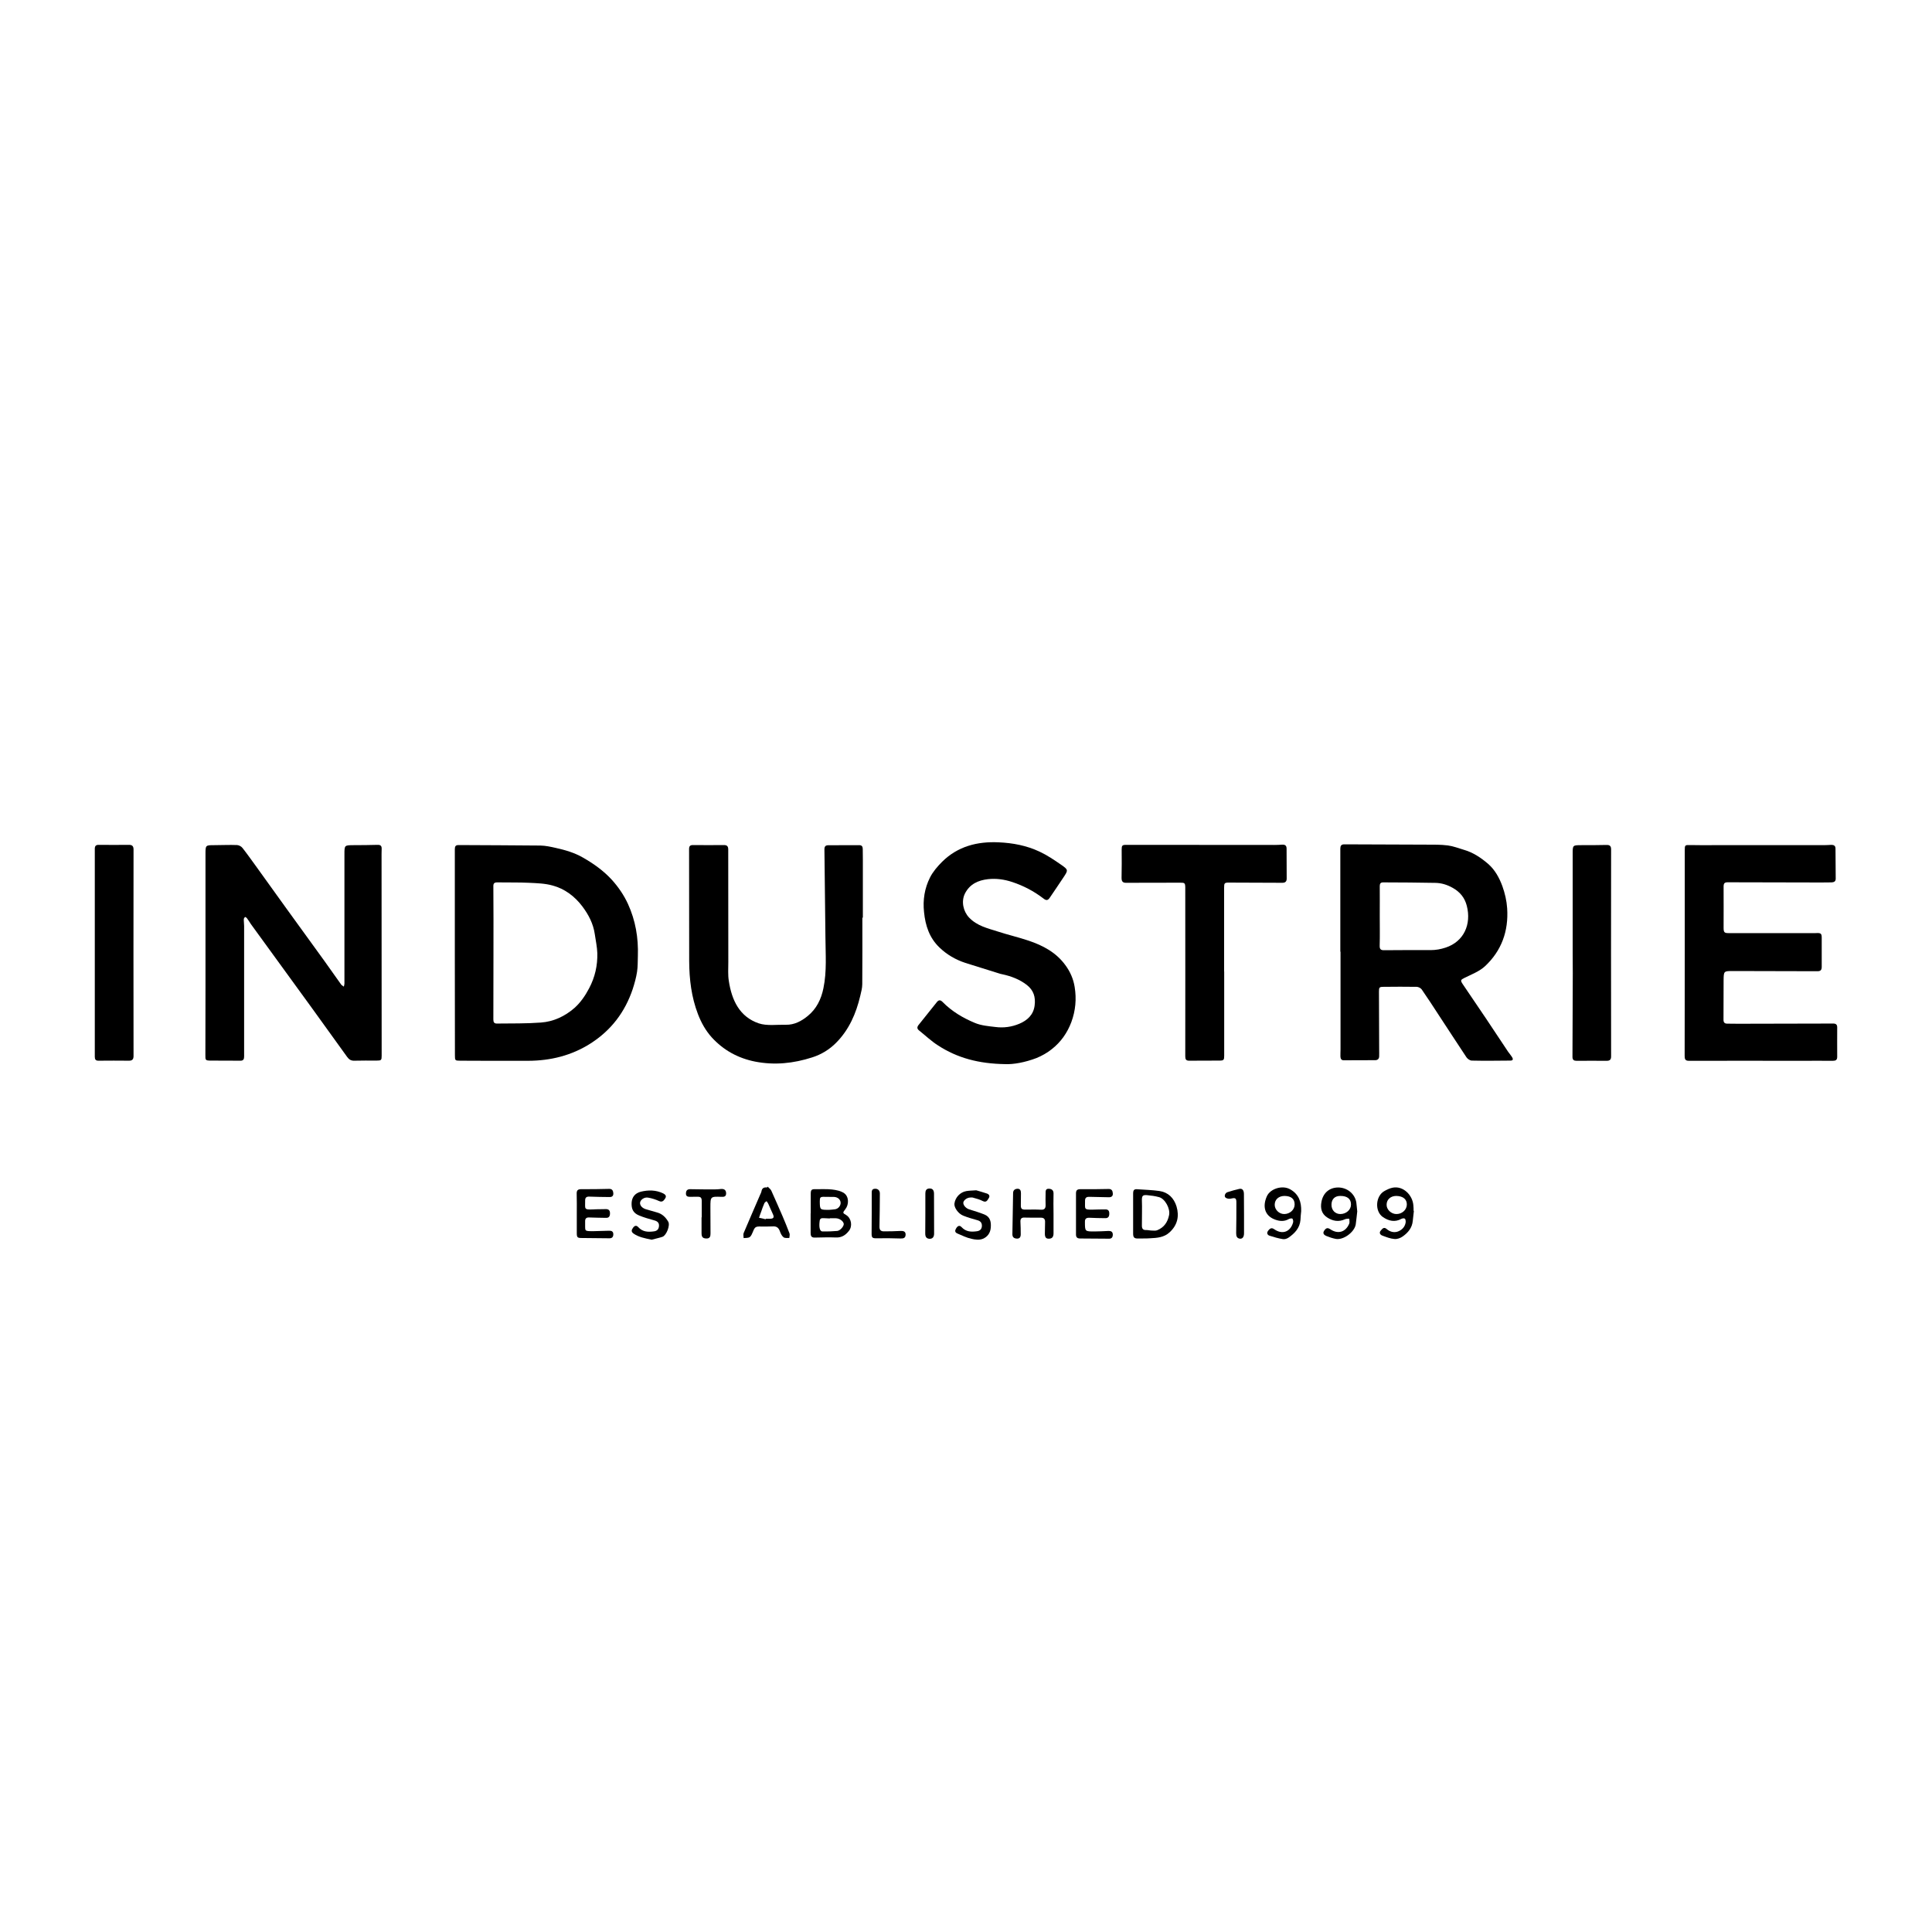 <?xml version="1.0" encoding="utf-8"?><svg xmlns="http://www.w3.org/2000/svg" xmlns:xlink="http://www.w3.org/1999/xlink" width="100" zoomAndPan="magnify" viewBox="0 0 75 75" height="100" preserveAspectRatio="xMidYMid meet" version="1.0"><path fill="#000000" d="M 13.348 38.301 C 13.359 38.246 13.371 38.215 13.371 38.184 C 13.371 36.512 13.371 34.84 13.371 33.168 C 13.371 32.809 13.371 32.812 13.727 32.809 C 14.039 32.809 14.352 32.805 14.66 32.797 C 14.773 32.793 14.82 32.84 14.816 32.949 C 14.816 33.016 14.812 33.082 14.812 33.148 C 14.812 35.758 14.812 38.367 14.816 40.98 C 14.816 41.156 14.801 41.172 14.621 41.172 C 14.332 41.172 14.043 41.168 13.754 41.176 C 13.633 41.18 13.551 41.133 13.48 41.035 C 13.027 40.402 12.566 39.766 12.109 39.133 C 11.32 38.047 10.527 36.961 9.738 35.871 C 9.688 35.797 9.641 35.715 9.586 35.645 C 9.57 35.621 9.539 35.609 9.512 35.594 C 9.496 35.621 9.469 35.645 9.465 35.676 C 9.461 35.766 9.477 35.855 9.477 35.949 C 9.477 37.633 9.477 39.32 9.477 41.008 C 9.477 41.105 9.457 41.176 9.336 41.176 C 8.949 41.172 8.562 41.172 8.176 41.172 C 7.977 41.172 7.969 41.152 7.973 40.957 C 7.977 40.094 7.977 39.223 7.977 38.359 C 7.977 36.625 7.977 34.891 7.977 33.156 C 7.977 32.809 7.977 32.809 8.324 32.809 C 8.617 32.809 8.906 32.793 9.203 32.805 C 9.273 32.809 9.367 32.855 9.414 32.918 C 9.59 33.141 9.754 33.375 9.922 33.605 C 10.32 34.16 10.719 34.715 11.117 35.266 C 11.609 35.945 12.102 36.625 12.594 37.305 C 12.812 37.609 13.027 37.918 13.246 38.223 C 13.273 38.254 13.305 38.266 13.348 38.301 Z M 13.348 38.301 " fill-opacity="1" fill-rule="nonzero"/><path fill="#000000" d="M 52.031 36.941 C 52.031 35.609 52.031 34.281 52.031 32.949 C 52.031 32.84 52.062 32.777 52.184 32.777 C 53.242 32.781 54.309 32.785 55.371 32.789 C 55.652 32.789 55.934 32.785 56.207 32.82 C 56.418 32.848 56.629 32.93 56.836 32.992 C 57.191 33.094 57.496 33.301 57.773 33.539 C 58.031 33.766 58.199 34.066 58.32 34.395 C 58.422 34.68 58.488 34.965 58.508 35.262 C 58.566 36.145 58.289 36.91 57.648 37.508 C 57.43 37.711 57.125 37.824 56.852 37.961 C 56.707 38.035 56.684 38.051 56.777 38.195 C 57.082 38.641 57.383 39.086 57.684 39.535 C 57.973 39.965 58.262 40.402 58.547 40.832 C 58.594 40.898 58.648 40.957 58.691 41.027 C 58.754 41.125 58.734 41.172 58.625 41.172 C 58.129 41.176 57.629 41.184 57.137 41.172 C 57.066 41.172 56.973 41.109 56.93 41.047 C 56.566 40.504 56.215 39.953 55.855 39.41 C 55.637 39.074 55.418 38.738 55.191 38.41 C 55.152 38.355 55.059 38.309 54.996 38.309 C 54.566 38.301 54.133 38.305 53.703 38.309 C 53.543 38.309 53.531 38.336 53.531 38.496 C 53.535 39.242 53.539 39.992 53.539 40.738 C 53.539 40.828 53.543 40.918 53.539 41.012 C 53.535 41.102 53.484 41.152 53.395 41.156 C 52.984 41.16 52.574 41.16 52.16 41.16 C 52.07 41.16 52.039 41.098 52.035 41.016 C 52.031 40.926 52.039 40.836 52.039 40.746 C 52.039 39.48 52.039 38.215 52.039 36.949 C 52.035 36.941 52.035 36.941 52.031 36.941 Z M 53.562 35.559 C 53.562 35.941 53.57 36.324 53.559 36.707 C 53.555 36.844 53.598 36.887 53.723 36.887 C 54.328 36.883 54.934 36.879 55.539 36.883 C 55.742 36.883 55.93 36.848 56.121 36.785 C 56.828 36.551 57.125 35.883 56.941 35.164 C 56.863 34.855 56.68 34.625 56.391 34.465 C 56.176 34.344 55.957 34.277 55.719 34.273 C 55.047 34.258 54.367 34.258 53.695 34.254 C 53.598 34.254 53.562 34.297 53.562 34.395 C 53.566 34.785 53.562 35.172 53.562 35.559 Z M 53.562 35.559 " fill-opacity="1" fill-rule="nonzero"/><path fill="#000000" d="M 17.656 36.98 C 17.656 35.645 17.656 34.309 17.656 32.973 C 17.656 32.859 17.68 32.805 17.805 32.805 C 18.863 32.812 19.922 32.812 20.98 32.824 C 21.18 32.828 21.375 32.871 21.566 32.914 C 21.938 32.996 22.305 33.102 22.633 33.293 C 23.043 33.527 23.43 33.801 23.754 34.156 C 24.008 34.438 24.219 34.746 24.379 35.094 C 24.672 35.738 24.785 36.406 24.762 37.109 C 24.754 37.316 24.762 37.523 24.73 37.727 C 24.695 37.953 24.633 38.176 24.562 38.395 C 24.262 39.289 23.727 39.992 22.93 40.504 C 22.184 40.98 21.371 41.176 20.508 41.18 C 19.629 41.184 18.75 41.18 17.867 41.176 C 17.664 41.176 17.66 41.168 17.66 40.965 C 17.656 39.637 17.656 38.309 17.656 36.98 Z M 19.156 36.992 C 19.156 37.855 19.156 38.715 19.152 39.578 C 19.152 39.688 19.188 39.738 19.301 39.734 C 19.867 39.727 20.434 39.738 21 39.695 C 21.488 39.66 21.93 39.453 22.305 39.125 C 22.543 38.91 22.719 38.652 22.871 38.363 C 23.098 37.934 23.199 37.48 23.188 37.004 C 23.18 36.758 23.125 36.512 23.09 36.266 C 23.031 35.855 22.848 35.508 22.605 35.184 C 22.305 34.789 21.918 34.5 21.449 34.375 C 21.156 34.293 20.844 34.285 20.535 34.27 C 20.125 34.25 19.711 34.262 19.301 34.254 C 19.191 34.254 19.148 34.293 19.152 34.41 C 19.16 35.27 19.156 36.129 19.156 36.992 Z M 19.156 36.992 " fill-opacity="1" fill-rule="nonzero"/><path fill="#000000" d="M 65.402 36.992 C 65.402 35.664 65.402 34.336 65.402 33.012 C 65.402 32.801 65.41 32.801 65.621 32.805 C 65.902 32.812 66.18 32.809 66.457 32.809 C 67.906 32.809 69.355 32.809 70.801 32.809 C 70.902 32.809 70.996 32.801 71.098 32.797 C 71.191 32.797 71.254 32.836 71.254 32.938 C 71.258 33.332 71.262 33.723 71.262 34.113 C 71.262 34.223 71.188 34.25 71.102 34.254 C 70.969 34.258 70.836 34.258 70.703 34.258 C 69.492 34.258 68.281 34.254 67.07 34.25 C 66.949 34.25 66.91 34.289 66.91 34.418 C 66.914 34.953 66.91 35.484 66.91 36.016 C 66.91 36.188 66.938 36.223 67.094 36.223 C 68.176 36.223 69.25 36.223 70.328 36.223 C 70.383 36.223 70.434 36.223 70.484 36.223 C 70.699 36.211 70.723 36.234 70.719 36.449 C 70.719 36.809 70.719 37.168 70.719 37.527 C 70.719 37.648 70.684 37.703 70.555 37.703 C 69.461 37.699 68.371 37.695 67.277 37.695 C 66.914 37.695 66.914 37.695 66.91 38.066 C 66.91 38.574 66.91 39.082 66.906 39.59 C 66.906 39.699 66.957 39.738 67.055 39.738 C 67.195 39.738 67.336 39.742 67.48 39.742 C 68.707 39.742 69.938 39.738 71.168 39.734 C 71.266 39.734 71.32 39.773 71.32 39.879 C 71.32 40.262 71.316 40.645 71.32 41.027 C 71.32 41.152 71.258 41.18 71.148 41.18 C 70.738 41.176 70.328 41.18 69.914 41.18 C 68.461 41.18 67.012 41.176 65.559 41.18 C 65.414 41.18 65.398 41.105 65.398 40.988 C 65.402 39.656 65.402 38.328 65.402 36.992 Z M 65.402 36.992 " fill-opacity="1" fill-rule="nonzero"/><path fill="#000000" d="M 33.477 35.621 C 33.477 36.484 33.48 37.344 33.473 38.207 C 33.473 38.359 33.43 38.508 33.395 38.66 C 33.234 39.34 32.965 39.965 32.469 40.469 C 32.207 40.738 31.887 40.934 31.531 41.047 C 30.805 41.281 30.07 41.359 29.312 41.211 C 28.648 41.078 28.086 40.77 27.629 40.27 C 27.391 40.004 27.223 39.703 27.094 39.367 C 26.84 38.703 26.758 38.02 26.754 37.312 C 26.75 35.863 26.75 34.414 26.75 32.957 C 26.75 32.848 26.789 32.805 26.902 32.805 C 27.301 32.809 27.703 32.809 28.105 32.805 C 28.23 32.805 28.27 32.859 28.27 32.98 C 28.27 34.438 28.273 35.891 28.273 37.348 C 28.273 37.594 28.254 37.844 28.293 38.082 C 28.406 38.824 28.707 39.473 29.457 39.727 C 29.777 39.832 30.156 39.773 30.508 39.781 C 30.836 39.789 31.117 39.637 31.359 39.438 C 31.695 39.164 31.879 38.789 31.965 38.363 C 32.102 37.707 32.047 37.039 32.043 36.375 C 32.031 35.238 32.016 34.105 32.004 32.969 C 32.004 32.855 32.051 32.812 32.156 32.812 C 32.555 32.812 32.957 32.809 33.359 32.809 C 33.457 32.809 33.492 32.867 33.492 32.957 C 33.496 33.098 33.496 33.242 33.496 33.387 C 33.496 34.133 33.496 34.883 33.496 35.629 C 33.492 35.621 33.484 35.621 33.477 35.621 Z M 33.477 35.621 " fill-opacity="1" fill-rule="nonzero"/><path fill="#000000" d="M 39.016 41.309 C 37.992 41.293 37.164 41.07 36.418 40.586 C 36.152 40.418 35.926 40.199 35.68 40.004 C 35.586 39.93 35.598 39.859 35.672 39.773 C 35.902 39.488 36.129 39.203 36.359 38.914 C 36.43 38.82 36.496 38.801 36.59 38.895 C 36.949 39.262 37.387 39.52 37.848 39.711 C 38.09 39.812 38.371 39.836 38.637 39.867 C 38.957 39.91 39.273 39.867 39.57 39.742 C 39.875 39.613 40.117 39.402 40.164 39.035 C 40.207 38.707 40.125 38.441 39.859 38.234 C 39.574 38.016 39.254 37.895 38.906 37.82 C 38.867 37.812 38.824 37.805 38.785 37.789 C 38.348 37.652 37.91 37.516 37.473 37.379 C 37.094 37.254 36.758 37.059 36.469 36.781 C 36.078 36.406 35.922 35.93 35.871 35.406 C 35.82 34.941 35.891 34.484 36.102 34.066 C 36.215 33.84 36.391 33.637 36.57 33.457 C 37.18 32.852 37.941 32.66 38.77 32.699 C 39.316 32.723 39.852 32.824 40.352 33.059 C 40.645 33.195 40.918 33.379 41.188 33.566 C 41.477 33.766 41.473 33.777 41.277 34.07 C 41.105 34.332 40.926 34.59 40.75 34.852 C 40.672 34.965 40.609 34.961 40.5 34.875 C 40.137 34.598 39.738 34.387 39.301 34.242 C 38.988 34.137 38.672 34.094 38.355 34.129 C 37.977 34.172 37.645 34.316 37.457 34.691 C 37.309 34.992 37.391 35.379 37.621 35.621 C 37.93 35.945 38.34 36.035 38.73 36.16 C 39.125 36.289 39.535 36.383 39.93 36.516 C 40.484 36.703 40.996 36.969 41.359 37.469 C 41.547 37.723 41.672 38.012 41.719 38.32 C 41.793 38.777 41.754 39.23 41.59 39.676 C 41.43 40.102 41.18 40.453 40.832 40.727 C 40.652 40.871 40.445 40.988 40.234 41.074 C 39.793 41.242 39.344 41.324 39.016 41.309 Z M 39.016 41.309 " fill-opacity="1" fill-rule="nonzero"/><path fill="#000000" d="M 47.523 37.719 C 47.523 38.805 47.523 39.895 47.523 40.984 C 47.523 41.148 47.504 41.172 47.336 41.172 C 46.945 41.176 46.551 41.172 46.16 41.176 C 46.035 41.176 46.012 41.113 46.012 41.004 C 46.016 38.855 46.012 36.711 46.012 34.562 C 46.012 34.523 46.012 34.488 46.012 34.449 C 46.008 34.277 45.988 34.266 45.82 34.266 C 45.113 34.27 44.41 34.27 43.707 34.27 C 43.574 34.27 43.539 34.203 43.539 34.078 C 43.547 33.711 43.547 33.348 43.543 32.984 C 43.543 32.824 43.562 32.797 43.719 32.797 C 45.637 32.797 47.551 32.801 49.465 32.801 C 49.57 32.801 49.672 32.797 49.777 32.789 C 49.891 32.785 49.945 32.828 49.945 32.945 C 49.945 33.332 49.949 33.719 49.949 34.109 C 49.949 34.223 49.891 34.27 49.781 34.27 C 49.09 34.266 48.402 34.266 47.707 34.262 C 47.535 34.262 47.52 34.281 47.52 34.461 C 47.52 35.543 47.52 36.629 47.52 37.711 C 47.523 37.719 47.523 37.719 47.523 37.719 Z M 47.523 37.719 " fill-opacity="1" fill-rule="nonzero"/><path fill="#000000" d="M 3.68 36.988 C 3.68 35.645 3.68 34.297 3.68 32.953 C 3.68 32.844 3.719 32.797 3.828 32.797 C 4.219 32.801 4.613 32.801 5.008 32.797 C 5.133 32.797 5.184 32.848 5.184 32.977 C 5.18 35.648 5.18 38.32 5.184 40.992 C 5.184 41.121 5.137 41.176 5.008 41.176 C 4.613 41.172 4.219 41.172 3.82 41.176 C 3.715 41.176 3.68 41.129 3.68 41.023 C 3.68 39.68 3.68 38.332 3.68 36.988 Z M 3.68 36.988 " fill-opacity="1" fill-rule="nonzero"/><path fill="#000000" d="M 61.051 36.973 C 61.051 35.699 61.051 34.426 61.051 33.152 C 61.051 32.809 61.047 32.809 61.398 32.809 C 61.719 32.809 62.039 32.809 62.363 32.801 C 62.488 32.797 62.543 32.84 62.543 32.973 C 62.539 35.648 62.539 38.328 62.543 41.008 C 62.543 41.133 62.496 41.18 62.375 41.18 C 61.984 41.176 61.59 41.18 61.199 41.18 C 61.102 41.18 61.043 41.148 61.043 41.027 C 61.047 39.945 61.051 38.863 61.055 37.781 C 61.051 37.512 61.051 37.242 61.051 36.973 Z M 61.051 36.973 " fill-opacity="1" fill-rule="nonzero"/><path fill="#000000" d="M 31.473 47.102 C 31.473 46.848 31.473 46.594 31.473 46.34 C 31.473 46.191 31.508 46.16 31.648 46.164 C 31.863 46.168 32.082 46.152 32.297 46.176 C 32.461 46.195 32.641 46.23 32.77 46.32 C 32.957 46.453 32.961 46.758 32.816 46.941 C 32.707 47.082 32.707 47.086 32.855 47.172 C 33.055 47.301 33.102 47.609 32.949 47.789 C 32.82 47.953 32.668 48.047 32.453 48.039 C 32.172 48.027 31.895 48.039 31.617 48.043 C 31.5 48.043 31.469 47.977 31.469 47.875 C 31.469 47.613 31.469 47.355 31.469 47.102 C 31.469 47.102 31.473 47.102 31.473 47.102 Z M 32.215 47.293 C 32.215 47.297 32.215 47.301 32.215 47.301 C 32.133 47.297 32.055 47.293 31.977 47.289 C 31.898 47.285 31.832 47.293 31.82 47.391 C 31.785 47.645 31.824 47.801 31.926 47.805 C 32.121 47.809 32.312 47.801 32.504 47.785 C 32.625 47.77 32.766 47.594 32.754 47.508 C 32.738 47.402 32.59 47.297 32.449 47.293 C 32.375 47.289 32.293 47.293 32.215 47.293 Z M 32.199 46.965 C 32.246 46.961 32.328 46.957 32.41 46.945 C 32.539 46.93 32.637 46.809 32.633 46.691 C 32.629 46.566 32.523 46.473 32.383 46.465 C 32.254 46.461 32.133 46.465 32.004 46.461 C 31.844 46.457 31.824 46.48 31.824 46.637 C 31.828 46.969 31.828 46.969 32.199 46.965 Z M 32.199 46.965 " fill-opacity="1" fill-rule="nonzero"/><path fill="#000000" d="M 43.988 47.113 C 43.988 46.855 43.988 46.594 43.988 46.34 C 43.988 46.191 44.027 46.152 44.176 46.168 C 44.453 46.188 44.734 46.195 45.008 46.234 C 45.348 46.285 45.57 46.504 45.672 46.832 C 45.785 47.211 45.711 47.555 45.406 47.836 C 45.184 48.043 44.914 48.055 44.641 48.07 C 44.484 48.082 44.328 48.074 44.172 48.078 C 44.035 48.082 43.988 48.035 43.988 47.891 C 43.988 47.629 43.988 47.371 43.988 47.113 Z M 44.332 47.07 C 44.328 47.242 44.328 47.41 44.328 47.586 C 44.328 47.707 44.383 47.758 44.504 47.75 C 44.574 47.75 44.645 47.77 44.711 47.77 C 44.785 47.77 44.867 47.785 44.93 47.754 C 45.188 47.648 45.328 47.445 45.383 47.172 C 45.438 46.922 45.227 46.535 44.996 46.473 C 44.84 46.43 44.684 46.41 44.523 46.395 C 44.363 46.383 44.328 46.422 44.328 46.582 C 44.336 46.742 44.332 46.906 44.332 47.07 Z M 44.332 47.07 " fill-opacity="1" fill-rule="nonzero"/><path fill="#000000" d="M 41.77 47.117 C 41.77 46.855 41.77 46.594 41.77 46.328 C 41.77 46.207 41.816 46.164 41.941 46.164 C 42.305 46.168 42.668 46.164 43.031 46.156 C 43.152 46.152 43.191 46.219 43.199 46.32 C 43.211 46.434 43.148 46.477 43.047 46.477 C 42.797 46.473 42.543 46.469 42.293 46.461 C 42.176 46.457 42.117 46.496 42.121 46.625 C 42.129 46.926 42.051 46.969 42.449 46.957 C 42.602 46.949 42.75 46.953 42.902 46.949 C 43.02 46.945 43.066 47.004 43.062 47.117 C 43.062 47.227 43.02 47.293 42.902 47.289 C 42.695 47.285 42.488 47.285 42.281 47.273 C 42.168 47.273 42.113 47.312 42.117 47.434 C 42.117 47.805 42.117 47.805 42.484 47.805 C 42.668 47.805 42.852 47.793 43.039 47.785 C 43.137 47.785 43.195 47.82 43.199 47.922 C 43.199 48.023 43.16 48.09 43.051 48.086 C 42.676 48.082 42.301 48.078 41.93 48.078 C 41.797 48.078 41.766 48.012 41.77 47.898 C 41.77 47.637 41.77 47.375 41.77 47.117 Z M 41.77 47.117 " fill-opacity="1" fill-rule="nonzero"/><path fill="#000000" d="M 22.391 47.102 C 22.391 46.848 22.395 46.594 22.387 46.34 C 22.383 46.207 22.434 46.164 22.562 46.164 C 22.926 46.168 23.289 46.16 23.652 46.152 C 23.766 46.152 23.801 46.223 23.809 46.316 C 23.816 46.418 23.77 46.469 23.668 46.469 C 23.41 46.465 23.152 46.465 22.891 46.453 C 22.758 46.445 22.711 46.492 22.715 46.625 C 22.723 46.918 22.645 46.969 23.031 46.949 C 23.191 46.938 23.355 46.945 23.512 46.938 C 23.629 46.934 23.68 46.988 23.68 47.102 C 23.68 47.211 23.641 47.285 23.516 47.277 C 23.301 47.273 23.082 47.27 22.867 47.262 C 22.766 47.258 22.715 47.301 22.715 47.402 C 22.715 47.41 22.715 47.418 22.715 47.43 C 22.727 47.801 22.641 47.797 23.07 47.793 C 23.262 47.789 23.449 47.785 23.637 47.777 C 23.738 47.773 23.809 47.801 23.809 47.914 C 23.809 48.016 23.762 48.074 23.652 48.07 C 23.293 48.066 22.938 48.062 22.574 48.059 C 22.414 48.059 22.391 48.031 22.391 47.867 C 22.391 47.617 22.391 47.359 22.391 47.102 Z M 22.391 47.102 " fill-opacity="1" fill-rule="nonzero"/><path fill="#000000" d="M 50.512 47.016 C 50.5 47.133 50.488 47.242 50.484 47.359 C 50.457 47.676 50.258 47.879 50.023 48.043 C 49.961 48.086 49.867 48.117 49.797 48.102 C 49.621 48.074 49.449 48.023 49.281 47.969 C 49.211 47.945 49.16 47.875 49.223 47.785 C 49.305 47.672 49.371 47.652 49.465 47.719 C 49.793 47.945 50.094 47.809 50.195 47.465 C 50.211 47.418 50.199 47.344 50.172 47.309 C 50.156 47.289 50.07 47.301 50.031 47.324 C 49.852 47.426 49.676 47.41 49.496 47.344 C 49.066 47.184 49.016 46.801 49.18 46.438 C 49.309 46.148 49.781 45.992 50.09 46.172 C 50.422 46.363 50.52 46.656 50.512 47.016 Z M 49.867 46.426 C 49.641 46.426 49.484 46.562 49.484 46.77 C 49.484 46.961 49.656 47.129 49.852 47.129 C 50.074 47.129 50.258 46.961 50.258 46.758 C 50.258 46.543 50.125 46.43 49.867 46.426 Z M 49.867 46.426 " fill-opacity="1" fill-rule="nonzero"/><path fill="#000000" d="M 40.898 47.129 C 40.898 47.375 40.898 47.625 40.898 47.875 C 40.898 48.023 40.84 48.086 40.711 48.086 C 40.598 48.086 40.559 48.023 40.562 47.875 C 40.566 47.727 40.57 47.578 40.57 47.43 C 40.57 47.312 40.512 47.27 40.402 47.27 C 40.191 47.273 39.977 47.27 39.766 47.266 C 39.66 47.262 39.609 47.309 39.613 47.422 C 39.621 47.582 39.625 47.75 39.625 47.91 C 39.625 48.016 39.59 48.09 39.469 48.082 C 39.355 48.074 39.297 48.023 39.301 47.898 C 39.309 47.375 39.32 46.848 39.328 46.32 C 39.328 46.207 39.391 46.156 39.492 46.148 C 39.609 46.141 39.633 46.227 39.633 46.32 C 39.633 46.473 39.633 46.625 39.629 46.777 C 39.625 46.922 39.664 46.957 39.801 46.957 C 40.004 46.957 40.207 46.949 40.41 46.961 C 40.539 46.969 40.594 46.91 40.59 46.785 C 40.586 46.629 40.586 46.48 40.59 46.324 C 40.59 46.238 40.586 46.141 40.715 46.148 C 40.828 46.152 40.902 46.207 40.898 46.336 C 40.891 46.598 40.895 46.863 40.898 47.129 C 40.895 47.129 40.895 47.129 40.898 47.129 Z M 40.898 47.129 " fill-opacity="1" fill-rule="nonzero"/><path fill="#000000" d="M 52.688 47.027 C 52.668 47.184 52.656 47.359 52.629 47.535 C 52.578 47.832 52.152 48.148 51.855 48.094 C 51.727 48.07 51.602 48.027 51.48 47.977 C 51.41 47.945 51.336 47.887 51.398 47.785 C 51.473 47.668 51.535 47.648 51.641 47.719 C 51.941 47.922 52.242 47.832 52.379 47.496 C 52.398 47.445 52.379 47.371 52.379 47.309 C 52.324 47.312 52.262 47.309 52.211 47.332 C 51.965 47.445 51.73 47.402 51.516 47.258 C 51.301 47.117 51.254 46.902 51.297 46.664 C 51.359 46.312 51.605 46.098 51.949 46.098 C 52.297 46.098 52.598 46.344 52.652 46.68 C 52.668 46.785 52.672 46.898 52.688 47.027 Z M 51.688 46.762 C 51.684 46.973 51.828 47.129 52.031 47.129 C 52.258 47.129 52.445 46.965 52.445 46.762 C 52.449 46.547 52.305 46.426 52.039 46.426 C 51.82 46.422 51.691 46.547 51.688 46.762 Z M 51.688 46.762 " fill-opacity="1" fill-rule="nonzero"/><path fill="#000000" d="M 54.887 47.004 C 54.875 47.137 54.855 47.262 54.844 47.391 C 54.82 47.664 54.66 47.852 54.457 47.996 C 54.367 48.062 54.238 48.109 54.133 48.098 C 53.973 48.086 53.816 48.023 53.66 47.965 C 53.582 47.934 53.523 47.859 53.602 47.77 C 53.664 47.699 53.723 47.613 53.836 47.715 C 53.969 47.828 54.141 47.867 54.301 47.793 C 54.441 47.73 54.551 47.609 54.57 47.434 C 54.57 47.391 54.562 47.324 54.535 47.309 C 54.508 47.285 54.441 47.297 54.402 47.316 C 54.148 47.457 53.906 47.398 53.684 47.246 C 53.359 47.023 53.395 46.426 53.746 46.234 C 53.844 46.18 53.957 46.125 54.066 46.105 C 54.477 46.027 54.836 46.395 54.867 46.793 C 54.875 46.863 54.875 46.934 54.875 47.004 C 54.879 47.004 54.883 47.004 54.887 47.004 Z M 54.203 46.426 C 53.984 46.426 53.828 46.566 53.828 46.766 C 53.824 46.953 54 47.121 54.195 47.129 C 54.418 47.137 54.605 46.973 54.613 46.77 C 54.621 46.559 54.469 46.43 54.203 46.426 Z M 54.203 46.426 " fill-opacity="1" fill-rule="nonzero"/><path fill="#000000" d="M 29.801 46.066 C 29.848 46.117 29.914 46.16 29.941 46.219 C 30.09 46.547 30.23 46.871 30.375 47.203 C 30.469 47.426 30.562 47.648 30.648 47.879 C 30.668 47.93 30.645 48 30.641 48.059 C 30.562 48.055 30.469 48.07 30.418 48.031 C 30.348 47.977 30.305 47.883 30.273 47.793 C 30.223 47.656 30.141 47.598 29.996 47.609 C 29.84 47.617 29.684 47.613 29.531 47.613 C 29.336 47.609 29.301 47.629 29.227 47.82 C 29.195 47.891 29.164 47.98 29.105 48.023 C 29.047 48.062 28.949 48.055 28.867 48.062 C 28.867 48 28.848 47.926 28.867 47.871 C 29.078 47.371 29.297 46.871 29.512 46.371 C 29.531 46.332 29.551 46.293 29.559 46.254 C 29.578 46.129 29.648 46.082 29.773 46.098 C 29.781 46.086 29.793 46.078 29.801 46.066 Z M 29.723 47.332 C 29.723 47.324 29.727 47.32 29.727 47.312 C 29.781 47.312 29.84 47.312 29.895 47.312 C 30.031 47.309 30.062 47.258 30.004 47.133 C 29.938 46.996 29.883 46.855 29.82 46.719 C 29.805 46.688 29.777 46.66 29.758 46.629 C 29.727 46.656 29.684 46.676 29.672 46.711 C 29.625 46.812 29.59 46.922 29.551 47.031 C 29.52 47.109 29.492 47.191 29.465 47.273 C 29.551 47.289 29.637 47.309 29.723 47.332 Z M 29.723 47.332 " fill-opacity="1" fill-rule="nonzero"/><path fill="#000000" d="M 25.297 48.125 C 25.031 48.07 24.797 48.027 24.594 47.887 C 24.496 47.816 24.512 47.75 24.57 47.668 C 24.629 47.582 24.699 47.551 24.777 47.637 C 24.949 47.828 25.164 47.832 25.387 47.801 C 25.512 47.785 25.574 47.715 25.582 47.59 C 25.59 47.473 25.523 47.41 25.414 47.379 C 25.207 47.32 25.004 47.266 24.809 47.184 C 24.582 47.09 24.504 46.934 24.52 46.68 C 24.535 46.477 24.648 46.32 24.875 46.262 C 25.168 46.191 25.461 46.191 25.746 46.328 C 25.828 46.371 25.883 46.426 25.824 46.52 C 25.77 46.602 25.715 46.684 25.586 46.625 C 25.449 46.562 25.305 46.516 25.16 46.492 C 25.012 46.465 24.867 46.57 24.848 46.68 C 24.832 46.797 24.934 46.906 25.094 46.949 C 25.238 46.988 25.379 47.031 25.516 47.07 C 25.711 47.125 25.844 47.258 25.941 47.426 C 26.023 47.562 25.875 47.953 25.719 48.012 C 25.57 48.062 25.422 48.09 25.297 48.125 Z M 25.297 48.125 " fill-opacity="1" fill-rule="nonzero"/><path fill="#000000" d="M 37.898 46.207 C 38.004 46.238 38.156 46.281 38.309 46.332 C 38.391 46.359 38.441 46.426 38.383 46.512 C 38.332 46.59 38.293 46.695 38.152 46.625 C 38.031 46.562 37.898 46.527 37.77 46.492 C 37.734 46.48 37.695 46.488 37.656 46.488 C 37.527 46.496 37.398 46.602 37.395 46.695 C 37.395 46.793 37.5 46.906 37.617 46.945 C 37.816 47.008 38.027 47.07 38.219 47.148 C 38.445 47.242 38.48 47.441 38.461 47.66 C 38.445 47.871 38.324 48.023 38.152 48.09 C 38.027 48.145 37.852 48.125 37.711 48.09 C 37.523 48.051 37.352 47.961 37.172 47.887 C 37.055 47.84 37.066 47.762 37.125 47.672 C 37.188 47.574 37.262 47.562 37.332 47.641 C 37.5 47.82 37.703 47.828 37.922 47.797 C 38.043 47.781 38.113 47.715 38.117 47.59 C 38.121 47.469 38.059 47.398 37.938 47.367 C 37.754 47.316 37.566 47.262 37.391 47.191 C 37.195 47.113 37.031 46.871 37.051 46.723 C 37.082 46.484 37.27 46.281 37.512 46.238 C 37.617 46.219 37.73 46.219 37.898 46.207 Z M 37.898 46.207 " fill-opacity="1" fill-rule="nonzero"/><path fill="#000000" d="M 27.242 47.258 C 27.242 47.051 27.242 46.848 27.242 46.641 C 27.242 46.484 27.203 46.453 27.047 46.457 C 26.957 46.457 26.867 46.461 26.777 46.461 C 26.68 46.461 26.621 46.426 26.629 46.32 C 26.633 46.219 26.68 46.164 26.789 46.164 C 27.113 46.172 27.434 46.172 27.754 46.172 C 27.836 46.172 27.914 46.164 27.992 46.156 C 28.117 46.148 28.184 46.199 28.188 46.32 C 28.191 46.453 28.109 46.465 28.008 46.461 C 27.578 46.445 27.578 46.449 27.578 46.871 C 27.578 47.207 27.582 47.543 27.582 47.879 C 27.582 47.988 27.566 48.082 27.422 48.078 C 27.281 48.074 27.234 48.023 27.234 47.871 C 27.234 47.664 27.234 47.461 27.234 47.254 C 27.234 47.258 27.238 47.258 27.242 47.258 Z M 27.242 47.258 " fill-opacity="1" fill-rule="nonzero"/><path fill="#000000" d="M 33.84 47.102 C 33.84 46.848 33.84 46.594 33.84 46.34 C 33.84 46.254 33.832 46.156 33.957 46.148 C 34.074 46.137 34.16 46.211 34.156 46.336 C 34.152 46.766 34.152 47.188 34.141 47.613 C 34.137 47.75 34.195 47.801 34.312 47.801 C 34.531 47.801 34.75 47.797 34.965 47.785 C 35.098 47.781 35.156 47.82 35.156 47.93 C 35.152 48.055 35.078 48.082 34.965 48.078 C 34.656 48.066 34.352 48.066 34.043 48.07 C 33.859 48.074 33.832 48.051 33.836 47.859 C 33.836 47.609 33.836 47.352 33.84 47.102 C 33.836 47.102 33.836 47.102 33.84 47.102 Z M 33.84 47.102 " fill-opacity="1" fill-rule="nonzero"/><path fill="#000000" d="M 48.293 47.129 C 48.293 47.375 48.293 47.625 48.293 47.875 C 48.293 48.012 48.238 48.094 48.137 48.086 C 48.008 48.07 47.988 47.98 47.988 47.867 C 47.996 47.473 47.996 47.07 47.996 46.676 C 47.996 46.508 47.953 46.492 47.797 46.527 C 47.73 46.547 47.633 46.535 47.582 46.496 C 47.508 46.445 47.555 46.312 47.648 46.281 C 47.801 46.23 47.957 46.188 48.113 46.152 C 48.227 46.129 48.289 46.207 48.289 46.352 C 48.293 46.613 48.293 46.867 48.293 47.129 Z M 48.293 47.129 " fill-opacity="1" fill-rule="nonzero"/><path fill="#000000" d="M 35.922 47.105 C 35.922 46.848 35.922 46.594 35.922 46.332 C 35.922 46.223 35.953 46.145 36.074 46.137 C 36.195 46.129 36.258 46.199 36.258 46.336 C 36.258 46.852 36.262 47.371 36.262 47.887 C 36.262 48.023 36.199 48.094 36.082 48.09 C 35.953 48.082 35.918 48 35.918 47.883 C 35.922 47.625 35.922 47.367 35.922 47.105 Z M 35.922 47.105 " fill-opacity="1" fill-rule="nonzero"/></svg>